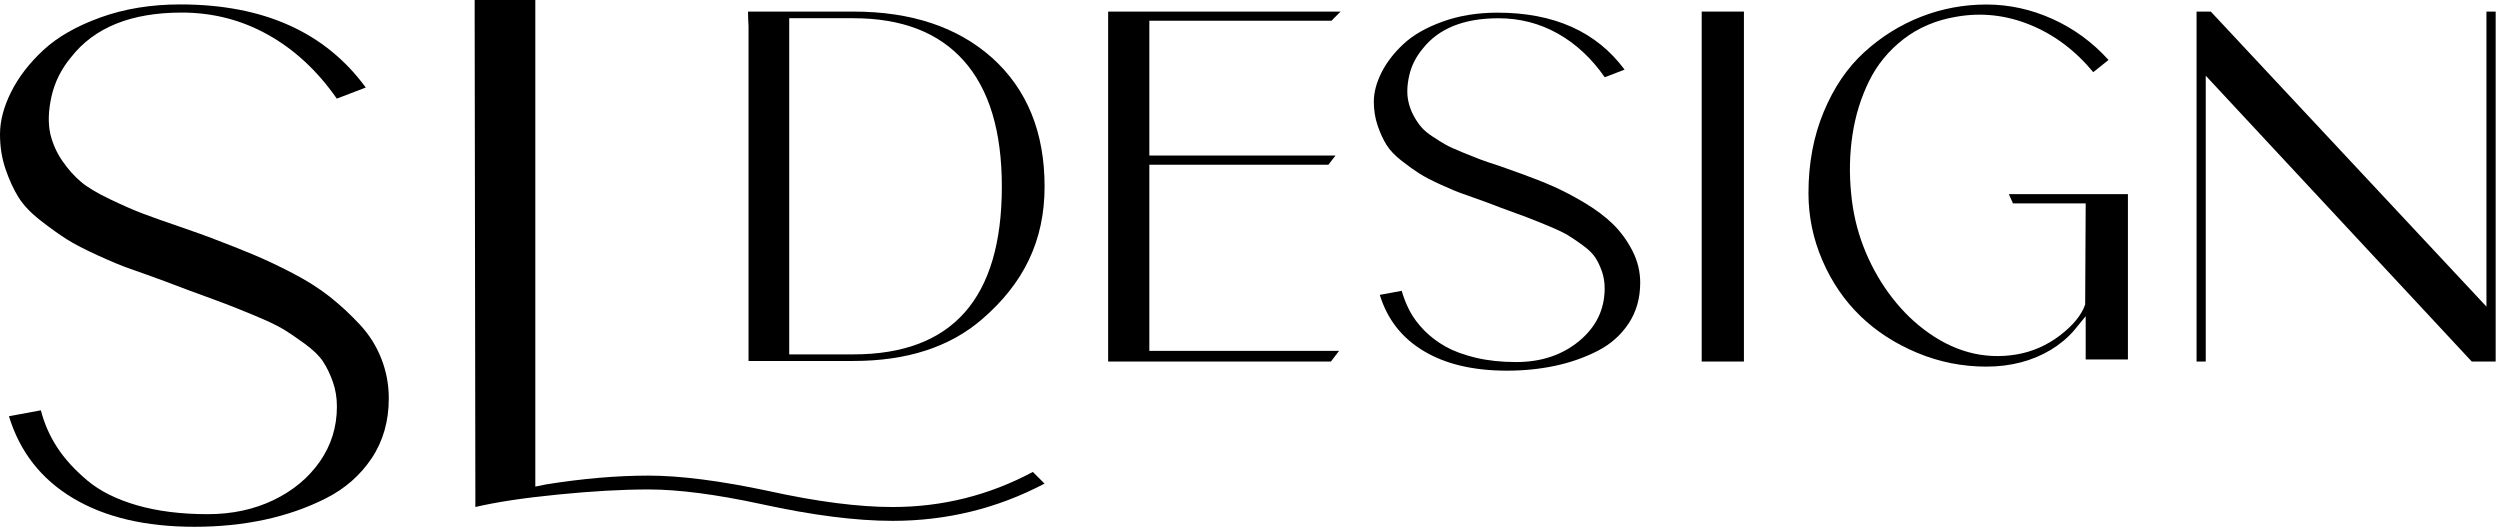 <svg xmlns="http://www.w3.org/2000/svg" fill="none" viewBox="0 0 531 112" height="112" width="531">
<g clip-path="url(#clip0_98_10)">
<path fill="black" d="M45.39 50.74C48.44 51.9 51.22 53 53.74 54.05C56.26 55.1 59.04 56.41 62.09 57.99C65.14 59.57 67.79 61.25 70.05 63.03C72.31 64.82 74.43 66.79 76.43 68.94C78.43 71.09 79.95 73.51 81 76.19C82.05 78.87 82.58 81.68 82.58 84.62C82.58 89.45 81.37 93.68 78.96 97.31C76.54 100.93 73.31 103.77 69.27 105.82C65.22 107.87 60.86 109.39 56.19 110.39C51.51 111.39 46.55 111.89 41.3 111.89C30.9 111.89 22.31 109.87 15.53 105.82C8.75 101.78 4.21 95.97 1.9 88.41L8.68 87.15C9.41 89.99 10.57 92.61 12.15 95.03C13.72 97.45 15.85 99.78 18.53 102.04C21.21 104.3 24.73 106.06 29.09 107.32C33.45 108.58 38.47 109.21 44.14 109.21C49.29 109.21 53.94 108.21 58.09 106.22C62.24 104.23 65.52 101.49 67.94 98.03C70.35 94.56 71.56 90.68 71.56 86.37C71.56 84.48 71.27 82.72 70.69 81.09C70.11 79.46 69.43 78.04 68.64 76.83C67.85 75.62 66.56 74.36 64.78 73.05C62.99 71.74 61.44 70.69 60.13 69.9C58.82 69.11 56.77 68.14 53.98 66.98C51.19 65.83 48.96 64.93 47.28 64.3C45.6 63.67 43.02 62.73 39.56 61.46L34.99 59.73C31.84 58.57 29.42 57.71 27.74 57.13C26.06 56.55 23.77 55.61 20.88 54.29C17.99 52.98 15.76 51.82 14.18 50.82C12.61 49.82 10.76 48.51 8.67 46.88C6.57 45.25 4.99 43.6 3.94 41.92C2.89 40.24 1.97 38.24 1.18 35.93C0.39 33.62 0 31.15 0 28.52C0 25.68 0.79 22.69 2.36 19.54C3.93 16.39 6.22 13.42 9.21 10.64C12.21 7.86 16.25 5.54 21.35 3.7C26.45 1.86 32.09 0.94 38.29 0.94C55.94 0.94 69.07 6.82 77.69 18.59L71.54 20.95C67.44 15.07 62.58 10.55 56.96 7.4C51.34 4.25 45.22 2.67 38.6 2.67C27.88 2.67 20.06 5.82 15.12 12.12C13.02 14.64 11.63 17.43 10.94 20.47C10.26 23.52 10.18 26.2 10.7 28.51C11.22 30.61 12.09 32.53 13.3 34.26C14.51 35.99 15.8 37.44 17.16 38.59C18.52 39.75 20.57 40.98 23.31 42.29C26.04 43.6 28.38 44.63 30.32 45.36C32.26 46.1 35.23 47.15 39.22 48.51C41.64 49.35 43.68 50.08 45.37 50.72L45.39 50.74Z"></path>
<path fill="black" d="M219.38 100.24L221.86 102.72C211.82 108 201.07 110.63 189.58 110.63C181.82 110.63 172.51 109.44 161.65 107.06C152.03 104.99 144.06 103.96 137.75 103.96C132.16 103.96 125.72 104.32 118.43 105.05C111.14 105.77 105.32 106.66 100.97 107.69L100.82 4.34V0H113.7V103.35L116.03 102.88C123.79 101.64 131.03 101.02 137.75 101.02C144.47 101.02 152.96 102.11 163.2 104.28C173.54 106.56 182.34 107.69 189.58 107.69C200.13 107.69 210.07 105.21 219.37 100.24H219.38Z"></path>
<path fill="black" d="M210.74 12.29C218.16 18.99 221.87 28.1 221.87 39.62C221.87 51.14 217.44 60.18 208.58 67.81C201.74 73.72 192.63 76.67 181.25 76.67H158.99V5.59C158.92 4.44 158.88 3.39 158.88 2.46H181.24C193.55 2.46 203.39 5.74 210.73 12.29H210.74ZM181.25 75.27C202.28 75.27 212.79 63.39 212.79 39.62C212.79 27.88 210.11 18.99 204.74 12.94C199.37 6.89 191.54 3.87 181.24 3.87H167.63V75.28H181.24L181.25 75.27Z"></path>
<path fill="black" d="M244.12 34.98V74.52H284.42L282.69 76.79H235.37V2.46H284.74L282.8 4.41H244.12V33.04H283.66L282.15 34.99H244.12V34.98Z"></path>
<path fill="black" d="M322.88 36.81C325.47 37.75 327.8 38.66 329.85 39.56C331.9 40.46 334.13 41.63 336.55 43.07C338.96 44.51 340.98 46.02 342.6 47.61C344.22 49.2 345.59 51.07 346.71 53.23C347.82 55.39 348.38 57.66 348.38 60.04C348.38 63.35 347.55 66.25 345.9 68.74C344.24 71.22 342.03 73.17 339.26 74.57C336.49 75.97 333.5 77.02 330.29 77.7C327.08 78.38 323.68 78.73 320.08 78.73C312.95 78.73 307.06 77.35 302.42 74.57C297.77 71.8 294.66 67.82 293.07 62.63L297.72 61.77C298.15 63.28 298.73 64.72 299.45 66.09C300.17 67.46 301.18 68.81 302.47 70.14C303.77 71.47 305.28 72.62 307.01 73.6C308.74 74.57 310.88 75.37 313.44 75.98C316 76.59 318.86 76.9 322.03 76.9C327.36 76.9 331.82 75.41 335.43 72.42C339.03 69.43 340.83 65.71 340.83 61.24C340.83 59.94 340.63 58.74 340.24 57.62C339.84 56.5 339.38 55.53 338.84 54.7C338.3 53.87 337.42 53.01 336.19 52.11C334.96 51.21 333.9 50.49 333 49.95C332.1 49.41 330.69 48.74 328.79 47.95C326.88 47.16 325.35 46.55 324.2 46.11C323.05 45.68 321.28 45.03 318.91 44.17L315.78 42.98C313.62 42.19 311.96 41.59 310.81 41.2C309.66 40.81 308.09 40.16 306.11 39.26C304.13 38.36 302.6 37.57 301.52 36.88C300.44 36.2 299.18 35.3 297.74 34.18C296.3 33.07 295.22 31.93 294.5 30.78C293.78 29.63 293.15 28.26 292.61 26.67C292.07 25.09 291.8 23.39 291.8 21.59C291.8 19.64 292.34 17.59 293.42 15.43C294.5 13.27 296.07 11.23 298.12 9.33C300.17 7.42 302.94 5.84 306.44 4.58C309.93 3.32 313.8 2.69 318.05 2.69C330.08 2.69 339.08 6.72 345.06 14.79L340.85 16.41C338.04 12.38 334.71 9.28 330.86 7.12C327.01 4.96 322.81 3.88 318.27 3.88C310.92 3.88 305.56 6.04 302.17 10.36C300.73 12.09 299.77 14 299.31 16.09C298.84 18.18 298.79 20.02 299.15 21.6C299.37 22.61 299.73 23.58 300.23 24.52C300.73 25.46 301.27 26.27 301.85 26.95C302.43 27.64 303.24 28.32 304.28 29C305.32 29.69 306.22 30.24 306.98 30.68C307.74 31.12 308.91 31.65 310.49 32.3C312.07 32.95 313.33 33.45 314.27 33.81C315.21 34.17 316.68 34.67 318.7 35.32C320.35 35.9 321.76 36.4 322.91 36.83L322.88 36.81Z"></path>
<path fill="black" d="M361.44 2.46H370.41V76.79H361.44V2.46Z"></path>
<path fill="black" d="M426.69 41.24H451.97V76.35H443V67.17L440.52 70.19C439.15 71.78 437.51 73.14 435.6 74.3C433.69 75.45 431.59 76.34 429.28 76.95C426.97 77.56 424.53 77.87 421.93 77.87C416.81 77.87 411.92 76.9 407.24 74.95C402.56 73 398.53 70.4 395.14 67.12C391.75 63.84 389.07 59.92 387.09 55.34C385.11 50.77 384.12 46 384.12 41.03C384.12 34.69 385.2 28.93 387.36 23.75C389.52 18.56 392.4 14.33 396 11.06C399.6 7.78 403.62 5.28 408.05 3.55C412.48 1.82 417.11 0.96 421.93 0.96C426.75 0.96 431.44 1.99 435.97 4.04C440.51 6.09 444.47 8.99 447.85 12.74L444.61 15.33C440.79 10.72 436.33 7.37 431.21 5.28C426.09 3.19 420.87 2.62 415.55 3.55C411.23 4.27 407.48 5.86 404.32 8.3C401.15 10.75 398.7 13.74 396.97 17.27C395.24 20.8 394.07 24.6 393.46 28.67C392.85 32.74 392.76 36.9 393.19 41.15C393.55 45.04 394.41 48.77 395.78 52.33C397.15 55.89 398.93 59.19 401.13 62.22C403.33 65.24 405.79 67.8 408.53 69.89C414.72 74.64 421.31 76.45 428.3 75.29C431.68 74.71 434.76 73.36 437.54 71.24C440.31 69.12 442.09 66.94 442.89 64.7L443 43.2H427.55L426.69 41.25V41.24Z"></path>
<path fill="black" d="M528.13 2.46H530.08V76.79H525L468.5 16.08V76.79H466.55V2.46H469.57L528.12 65.12V2.46H528.13Z"></path>
</g>
<defs>
<clipPath id="clip0_98_10">
<rect fill="white" height="111.89" width="530.08"></rect>
</clipPath>
</defs>
</svg>
